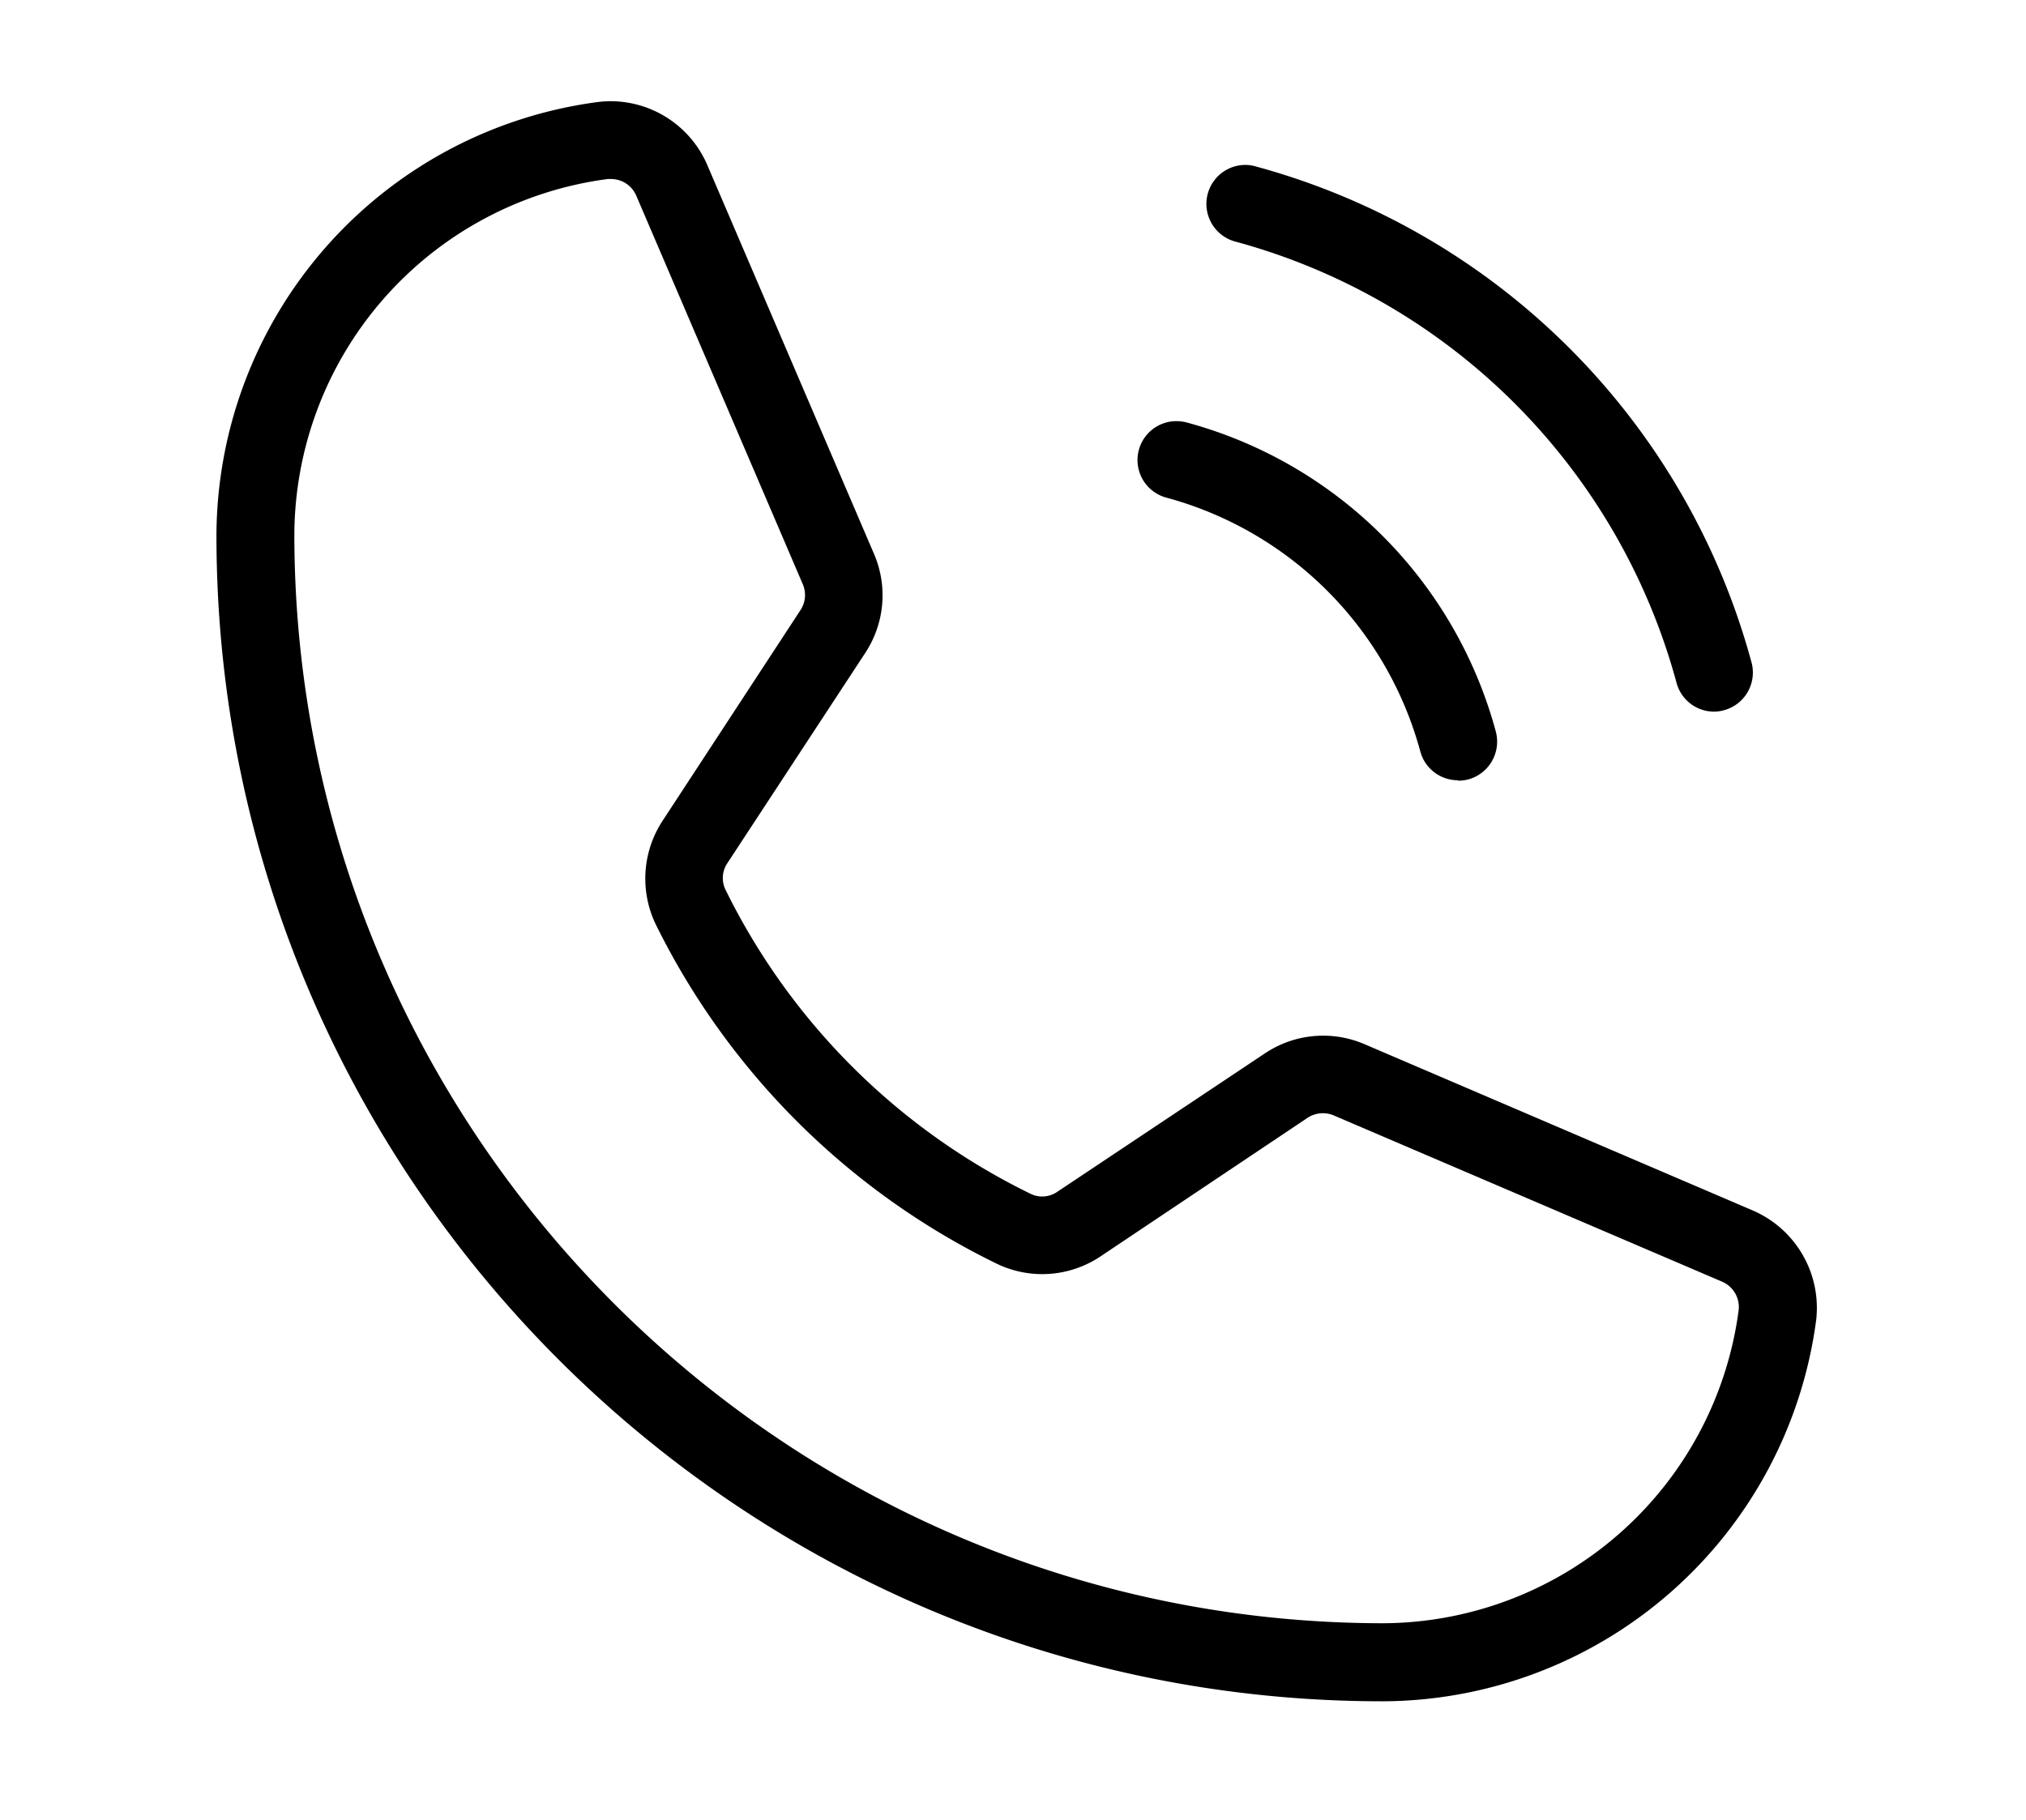 <?xml version="1.0" encoding="UTF-8"?> <svg xmlns="http://www.w3.org/2000/svg" id="Слой_1" data-name="Слой 1" viewBox="0 0 281.65 253.06"> <path d="M192.21,236.53c-89.39,0-162.12-72.72-162.12-162.11A61,61,0,0,1,83.14,14.18a14.39,14.39,0,0,1,1.74-.11A14.65,14.65,0,0,1,98.35,23L121.5,77a14.55,14.55,0,0,1-1.21,13.77L101.12,120a3.71,3.71,0,0,0-.3,3.62A92.39,92.39,0,0,0,143.32,166a3.65,3.65,0,0,0,1.56.35,3.73,3.73,0,0,0,2.14-.68l28.81-19.21a14.56,14.56,0,0,1,13.88-1.28l54,23.13a14.75,14.75,0,0,1,8.77,15.22,61,61,0,0,1-60.24,53ZM84.94,24.89a3.4,3.4,0,0,0-.45,0,50.07,50.07,0,0,0-43.57,49.5c.09,83.32,68,151.19,151.29,151.29a50.08,50.08,0,0,0,49.5-43.57,3.84,3.84,0,0,0-2.31-3.92l-54-23.12a3.87,3.87,0,0,0-3.61.33L153,174.67a14.55,14.55,0,0,1-14.38,1.05,103.31,103.31,0,0,1-47.5-47.29,14.66,14.66,0,0,1,1-14.33l19.17-29.29a3.79,3.79,0,0,0,.31-3.59l-23.14-54A3.81,3.81,0,0,0,85,24.89Zm117.73,83.59a5.41,5.41,0,0,1-5.22-4,50.14,50.14,0,0,0-35.29-35.29,5.41,5.41,0,0,1,1.39-10.64,5.54,5.54,0,0,1,1.4.18,61,61,0,0,1,43,43,5.44,5.44,0,0,1-3.83,6.63,5.68,5.68,0,0,1-1.41.18Zm35.63-9.54a5.41,5.41,0,0,1-5.23-4,87.16,87.16,0,0,0-61.36-61.36,5.42,5.42,0,0,1,1.39-10.65,5.14,5.14,0,0,1,1.4.19,98,98,0,0,1,69,69,5.42,5.42,0,0,1-3.83,6.62A5.14,5.14,0,0,1,238.3,98.94Z"></path> </svg> 